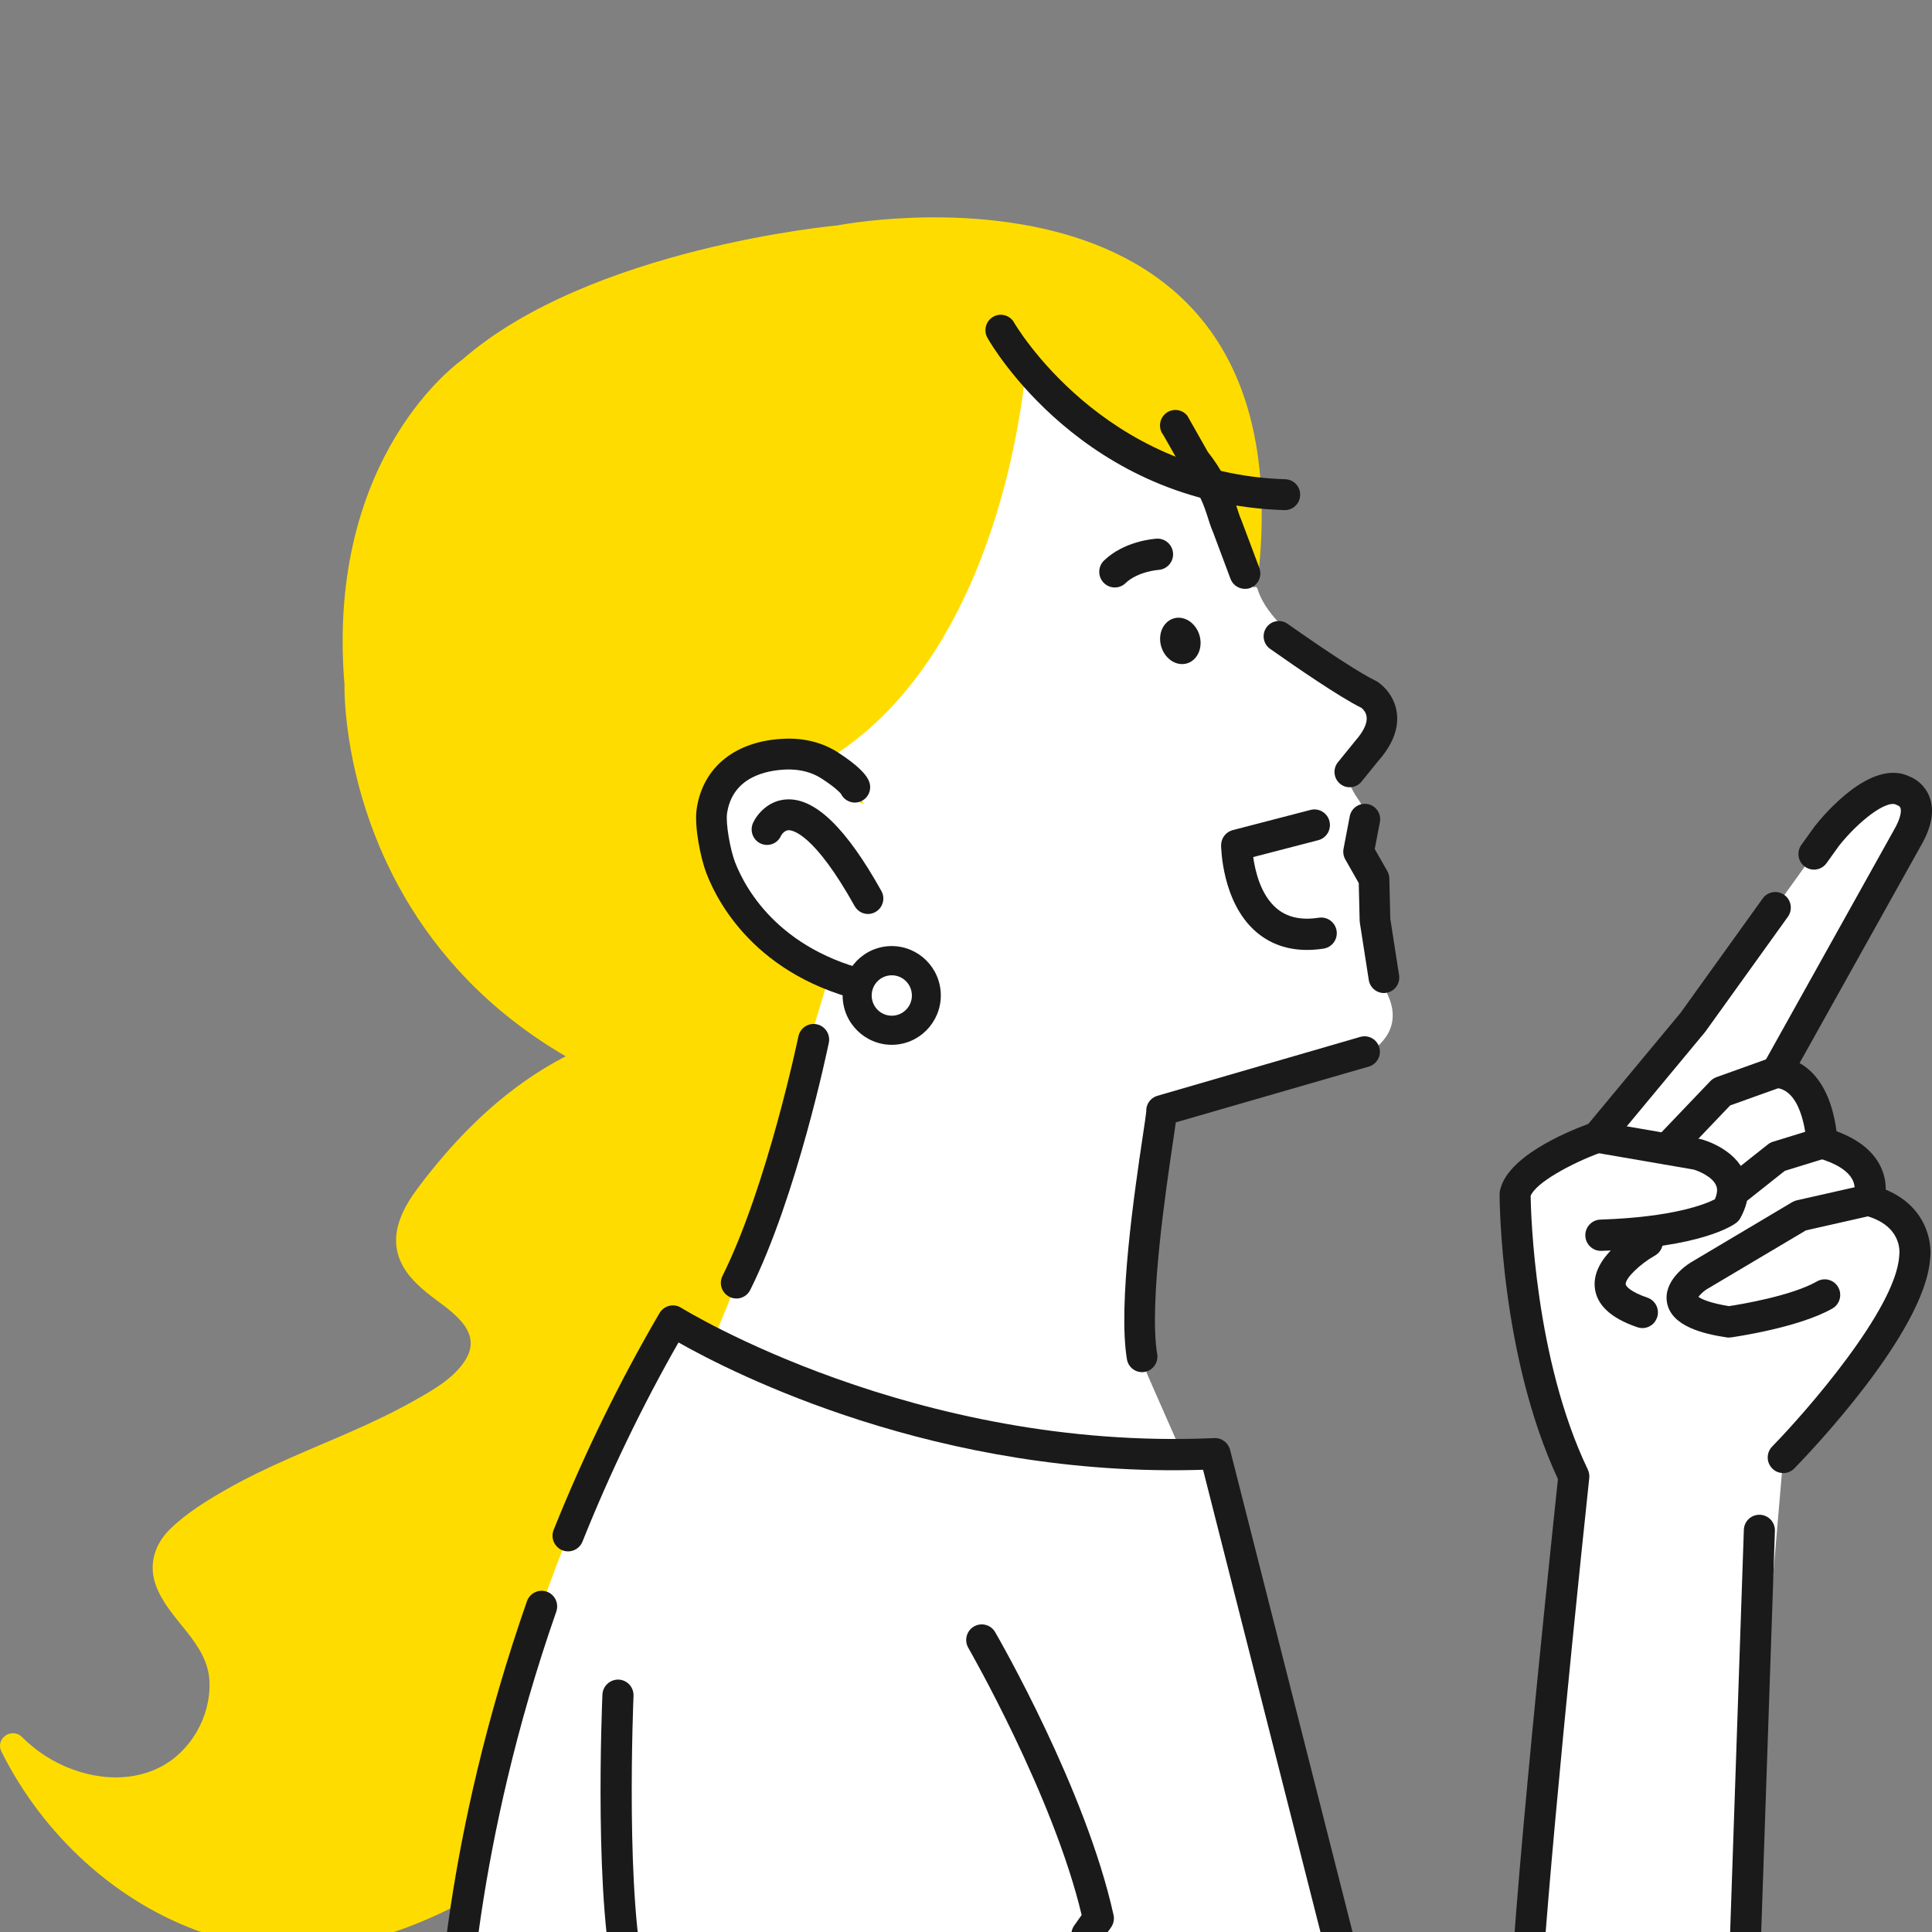 <svg width="80" height="80" viewBox="0 0 80 80" fill="none" xmlns="http://www.w3.org/2000/svg">
<rect x="0" y="0" width="80" height="80" fill="#808080" stroke="none"/>
<g clip-path="url(#clip0_589_5434)">
<path d="M34.911 41.764C34.509 41.257 35.242 42.317 34.911 41.764C28.999 42.047 23.088 41.48 17.314 49.178C16.738 49.947 16.197 50.919 16.475 51.918C16.661 52.592 17.135 53.082 17.657 53.514C18.497 54.206 20.095 55.041 19.253 56.343C18.765 57.097 17.9 57.573 17.142 58.002C16.314 58.471 15.45 58.877 14.58 59.262C12.842 60.029 11.058 60.715 9.402 61.658C8.585 62.122 7.734 62.646 7.055 63.303C6.406 63.929 6.14 64.781 6.453 65.644C6.987 67.115 8.627 68.002 8.676 69.67C8.718 71.106 7.885 72.549 6.598 73.19C5.102 73.934 3.264 73.589 1.899 72.721C1.54 72.493 1.213 72.228 0.912 71.928C0.495 71.508 -0.212 71.984 0.061 72.533C1.776 75.97 4.818 78.802 8.457 80.046C10.335 80.686 12.334 80.853 14.289 80.515C16.449 80.142 18.485 79.204 20.361 78.091C23.76 76.076 26.846 73.509 29.473 70.55C32.097 67.592 34.271 64.251 35.872 60.625C36.66 58.838 37.302 56.984 37.775 55.088C38.307 52.96 38.697 50.748 38.564 48.547C38.538 48.122 38.494 47.7 38.428 47.28L34.911 41.77V41.764Z" fill="#FFDC00"/>
<path d="M43.248 49.657C43.465 49.663 43.684 49.668 43.906 49.675C43.694 49.668 43.474 49.663 43.248 49.657Z" fill="#FFDC00"/>
<path d="M40.495 49.579C40.642 49.584 40.787 49.588 40.929 49.591C40.777 49.586 40.633 49.581 40.495 49.579Z" fill="#FFDC00"/>
<path d="M39.718 49.556C39.911 49.56 40.1 49.567 40.287 49.572C40.079 49.565 39.89 49.56 39.718 49.556Z" fill="#FFDC00"/>
<path d="M40.927 49.591C41.006 49.591 41.085 49.595 41.167 49.598C41.088 49.598 41.008 49.593 40.927 49.591Z" fill="#FFDC00"/>
<path d="M40.283 49.572C40.351 49.572 40.421 49.577 40.493 49.579C40.423 49.579 40.353 49.574 40.283 49.572Z" fill="#FFDC00"/>
<path d="M43.022 49.652C43.099 49.652 43.173 49.657 43.248 49.659C43.171 49.659 43.096 49.654 43.022 49.652Z" fill="#FFDC00"/>
<path d="M41.197 49.598C41.757 49.614 42.378 49.631 43.022 49.649C42.457 49.633 41.848 49.617 41.197 49.598Z" fill="#FFDC00"/>
<path d="M39.518 49.551C39.546 49.551 39.574 49.551 39.602 49.553C39.574 49.553 39.546 49.553 39.518 49.551Z" fill="#FFDC00"/>
<path d="M43.905 49.675C44.017 49.678 44.129 49.682 44.236 49.685C44.127 49.682 44.015 49.678 43.905 49.675Z" fill="#FFDC00"/>
<path d="M38.884 49.532C38.928 49.532 38.984 49.534 39.056 49.537C38.998 49.537 38.942 49.534 38.884 49.532Z" fill="#FFDC00"/>
<path d="M39.058 49.539C39.177 49.541 39.331 49.546 39.517 49.553C39.365 49.548 39.214 49.544 39.058 49.539Z" fill="#FFDC00"/>
<path d="M39.602 49.553C39.638 49.553 39.675 49.553 39.712 49.556C39.675 49.556 39.638 49.556 39.602 49.553Z" fill="#FFDC00"/>
<path d="M49.127 49.825C49.211 49.828 49.286 49.83 49.346 49.832C49.288 49.832 49.213 49.828 49.127 49.825Z" fill="#FFDC00"/>
<path d="M48.796 49.816C48.908 49.818 49.011 49.823 49.099 49.825C49.011 49.823 48.91 49.821 48.796 49.816Z" fill="#FFDC00"/>
<path d="M49.346 49.83C49.378 49.83 49.406 49.83 49.432 49.832C49.406 49.832 49.378 49.832 49.346 49.83Z" fill="#FFDC00"/>
<path d="M34.684 9.333C34.684 9.333 24.429 10.253 19.127 14.905C19.127 14.905 13.47 18.805 14.265 28.357C14.265 28.357 13.726 46.644 37.948 47.334L51.765 24.342L52.136 23.519C53.862 5.546 34.684 9.333 34.684 9.333Z" fill="#FFDC00"/>
<path d="M49.431 49.832C49.494 49.832 49.533 49.835 49.55 49.835C49.536 49.835 49.496 49.835 49.431 49.832Z" fill="#FFDC00"/>
<path d="M44.24 49.685C44.413 49.689 44.586 49.694 44.758 49.699C44.59 49.694 44.417 49.689 44.24 49.685Z" fill="#FFDC00"/>
<path d="M48.618 49.809C48.681 49.809 48.742 49.811 48.798 49.814C48.739 49.814 48.681 49.811 48.618 49.809Z" fill="#FFDC00"/>
<path d="M48.417 49.804C48.485 49.804 48.552 49.809 48.615 49.809C48.552 49.809 48.487 49.804 48.417 49.804Z" fill="#FFDC00"/>
<path d="M46.685 49.755C46.851 49.76 47.014 49.764 47.171 49.769C47.017 49.764 46.856 49.76 46.685 49.755Z" fill="#FFDC00"/>
<path d="M46.503 49.75C46.566 49.75 46.629 49.755 46.69 49.755C46.629 49.755 46.566 49.753 46.503 49.75Z" fill="#FFDC00"/>
<path d="M44.753 49.701C44.835 49.701 44.914 49.706 44.993 49.708C44.914 49.708 44.832 49.703 44.753 49.701Z" fill="#FFDC00"/>
<path d="M44.993 49.708C45.511 49.722 46.02 49.736 46.498 49.75C46.052 49.739 45.553 49.724 44.993 49.708Z" fill="#FFDC00"/>
<path d="M47.17 49.769C47.413 49.776 47.634 49.783 47.835 49.788C47.625 49.781 47.403 49.776 47.17 49.769Z" fill="#FFDC00"/>
<path d="M48.08 49.795C48.201 49.797 48.316 49.802 48.421 49.804C48.313 49.802 48.199 49.797 48.08 49.795Z" fill="#FFDC00"/>
<path d="M47.839 49.788C47.923 49.79 48.002 49.793 48.081 49.795C48.005 49.795 47.923 49.79 47.839 49.788Z" fill="#FFDC00"/>
<path d="M57.461 41.186C57.148 40.527 56.95 39.779 56.875 38.96L56.831 38.469C56.796 38.084 56.828 37.674 56.931 37.214C57.078 36.555 56.868 35.945 56.667 35.548C56.52 35.26 56.469 34.912 56.525 34.567C56.672 33.669 56.269 33.134 56.252 33.113C55.895 32.622 55.76 32.191 55.853 31.827C55.958 31.414 56.339 31.179 56.553 31.078C56.705 31.006 56.877 30.926 56.996 30.783C57.412 30.285 57.384 29.865 57.199 29.352C57.045 28.913 55.223 27.578 54.929 27.385C53.831 26.663 52.447 25.565 52.086 24.429C52.062 24.356 52.048 24.309 51.992 24.302C51.978 24.302 51.948 24.302 51.918 24.333C51.867 24.265 51.794 24.051 51.762 23.955C51.748 23.913 51.736 23.875 51.724 23.847C50.441 20.356 48.566 17.416 48.365 17.392H48.314L48.288 17.428C48.26 17.47 48.244 17.496 48.484 17.918C49.13 19.049 49.084 19.356 48.997 19.438C48.687 19.734 43.893 15.893 42.498 14.985C42.498 14.985 41.789 26.416 34.702 31.168L35.768 33.31L34.723 32.744L32.052 37.064C32.035 37.106 34.212 38.361 36.771 39.886L34.389 40.238L30.491 53.127C28.714 57.704 27.295 59.914 27.295 59.914C27.291 59.931 26.159 61.343 26.159 61.343L27.295 59.914C27.384 59.985 38.521 63.565 49.389 61.207C49.408 61.203 47.453 56.815 47.469 56.813L47.178 48.077C47.189 47.441 48.598 45.933 49.219 45.759L54.864 44.333C56.301 43.957 57.197 43.406 57.528 42.693C57.738 42.242 57.712 41.721 57.461 41.189V41.186Z" fill="white"/>
<path d="M35.395 32.594C35.395 32.594 35.313 32.317 34.357 31.695C33.821 31.348 33.179 31.205 32.542 31.226C31.483 31.261 29.759 31.67 29.477 33.584C29.391 34.171 29.633 35.389 29.848 35.94C30.447 37.479 32.197 40.182 36.559 40.968L35.398 32.592L35.395 32.594Z" fill="white"/>
<path d="M36.623 41.606C36.565 41.611 36.507 41.611 36.446 41.599C31.517 40.712 29.774 37.51 29.256 36.175C29.014 35.55 28.741 34.227 28.848 33.493C29.105 31.745 30.479 30.656 32.52 30.588C33.33 30.56 34.083 30.757 34.701 31.158C35.48 31.663 35.905 32.073 36.005 32.413C36.106 32.751 35.912 33.108 35.576 33.206C35.275 33.296 34.958 33.15 34.825 32.873C34.785 32.824 34.603 32.615 34.013 32.233C33.614 31.975 33.113 31.846 32.564 31.864C31.741 31.892 30.33 32.165 30.106 33.678C30.043 34.107 30.243 35.203 30.439 35.708C30.88 36.843 32.373 39.565 36.67 40.339C37.015 40.403 37.246 40.733 37.183 41.081C37.132 41.369 36.896 41.576 36.621 41.604L36.623 41.606Z" fill="#1A1A1A"/>
<path d="M47.355 56.815C47.023 56.848 46.72 56.62 46.664 56.285C46.284 54.011 46.989 49.262 47.329 46.982C47.392 46.566 47.45 46.17 47.464 46.031C47.446 45.738 47.628 45.468 47.91 45.379L56.315 42.939C56.651 42.836 57.005 43.023 57.111 43.361C57.213 43.699 57.026 44.056 56.691 44.161L48.687 46.475C48.661 46.656 48.629 46.881 48.587 47.169C48.283 49.213 47.569 53.999 47.917 56.071C47.975 56.419 47.742 56.749 47.397 56.808C47.383 56.81 47.369 56.813 47.355 56.813V56.815Z" fill="#1A1A1A"/>
<path d="M57.054 28.239C57.031 28.223 57.005 28.211 56.98 28.197C56.385 27.916 55.05 27.052 53.315 25.83C53.03 25.63 52.636 25.698 52.438 25.985C52.239 26.271 52.307 26.667 52.592 26.867C53.614 27.587 55.461 28.863 56.383 29.316C56.443 29.368 56.567 29.495 56.59 29.687C56.62 29.948 56.462 30.288 56.128 30.666L55.4 31.564C55.181 31.834 55.221 32.235 55.491 32.456C55.622 32.564 55.785 32.613 55.953 32.594C56.121 32.578 56.271 32.496 56.378 32.364L57.082 31.496C57.673 30.823 57.927 30.152 57.838 29.506C57.729 28.702 57.122 28.286 57.054 28.242V28.239Z" fill="#1A1A1A"/>
<path d="M57.371 41.116C57.037 41.151 56.732 40.916 56.678 40.579L56.307 38.199C56.303 38.171 56.3 38.143 56.3 38.115L56.263 36.566L55.705 35.586C55.631 35.452 55.605 35.297 55.633 35.147L55.89 33.803C55.955 33.455 56.291 33.23 56.634 33.296C56.979 33.361 57.205 33.697 57.138 34.044L56.925 35.156L57.446 36.071C57.497 36.163 57.527 36.266 57.53 36.374L57.569 38.042L57.933 40.379C57.987 40.729 57.751 41.055 57.404 41.109C57.392 41.109 57.38 41.111 57.369 41.114L57.371 41.116Z" fill="#1A1A1A"/>
<path d="M36.008 37.843C35.763 37.869 35.518 37.749 35.389 37.519C33.707 34.506 32.814 34.373 32.651 34.377C32.455 34.384 32.34 34.605 32.336 34.614C32.191 34.936 31.816 35.074 31.496 34.929C31.176 34.783 31.036 34.398 31.181 34.077C31.337 33.73 31.811 33.134 32.588 33.101C33.763 33.049 35.042 34.291 36.495 36.892C36.668 37.2 36.558 37.589 36.252 37.763C36.173 37.808 36.089 37.833 36.005 37.843H36.008Z" fill="#1A1A1A"/>
<path d="M48.282 27.153C48.608 27.561 49.14 27.615 49.467 27.275C49.796 26.935 49.796 26.329 49.469 25.924C49.143 25.515 48.611 25.461 48.284 25.802C47.955 26.142 47.955 26.747 48.282 27.153Z" fill="#1A1A1A"/>
<path d="M51.611 24.38C51.331 24.408 51.056 24.246 50.953 23.969L50.223 22.019C50.141 21.832 50.06 21.583 49.973 21.304C49.768 20.651 49.446 20.049 49.022 19.514L48.172 18.014C47.953 17.737 47.998 17.336 48.273 17.116C48.546 16.895 48.947 16.94 49.166 17.216L50.015 18.716C50.54 19.375 50.934 20.116 51.186 20.919C51.247 21.114 51.331 21.379 51.394 21.517C51.399 21.529 51.406 21.541 51.41 21.555L52.148 23.521C52.271 23.852 52.105 24.22 51.777 24.345C51.723 24.366 51.669 24.377 51.616 24.382L51.611 24.38Z" fill="#1A1A1A"/>
<path d="M38.351 41.076C38.272 40.285 37.57 39.708 36.781 39.788C35.995 39.868 35.421 40.574 35.501 41.367C35.58 42.158 36.282 42.735 37.071 42.655C37.859 42.575 38.431 41.869 38.351 41.076Z" fill="white"/>
<path d="M37.13 43.253C36.015 43.366 35.016 42.547 34.902 41.426C34.79 40.304 35.604 39.3 36.719 39.185C37.834 39.072 38.833 39.891 38.947 41.013C39.059 42.134 38.245 43.138 37.13 43.253ZM36.843 40.389C36.386 40.435 36.052 40.846 36.099 41.306C36.145 41.766 36.553 42.101 37.011 42.054C37.468 42.008 37.802 41.597 37.755 41.137C37.708 40.677 37.3 40.342 36.843 40.389Z" fill="#1A1A1A"/>
<path d="M53.268 21.121C53.24 21.123 53.212 21.125 53.184 21.123C44.87 20.865 41.046 14.272 40.888 13.99C40.715 13.683 40.82 13.293 41.126 13.117C41.431 12.944 41.819 13.049 41.991 13.357C42.026 13.42 45.637 19.61 53.221 19.844C53.571 19.856 53.849 20.149 53.837 20.503C53.828 20.827 53.578 21.088 53.266 21.121H53.268Z" fill="#1A1A1A"/>
<path d="M54.126 39.335C53.302 39.335 52.593 39.084 52.014 38.587C50.596 37.366 50.566 35.1 50.563 35.004C50.563 34.706 50.759 34.448 51.046 34.373L54.266 33.537C54.611 33.448 54.961 33.657 55.049 34.002C55.138 34.349 54.931 34.701 54.587 34.79L51.893 35.489C51.975 36.078 52.203 37.05 52.852 37.606C53.293 37.983 53.869 38.115 54.613 38C54.965 37.948 55.292 38.19 55.346 38.544C55.399 38.899 55.157 39.227 54.804 39.281C54.569 39.316 54.343 39.335 54.123 39.335H54.126Z" fill="#1A1A1A"/>
<path d="M27.861 54.701C27.861 54.701 37.522 60.766 50.307 60.194L56.419 84.257H18.77C18.77 84.257 19.05 69.778 27.864 54.701H27.861Z" fill="white"/>
<path d="M77.363 49.699C77.363 49.699 78.032 48.068 75.445 47.327C75.445 47.327 75.364 44.525 73.565 44.398L78.966 34.718C79.913 33.108 78.826 32.751 78.826 32.751C77.62 32.106 75.639 34.621 75.639 34.621L70.096 42.336L66.151 47.087C66.151 47.087 63.24 48.978 63.014 50.219C63.014 50.219 62.743 56.069 65.169 61.132C65.169 61.132 62.872 83.204 63.179 84.764H71.752L73.84 60.349C73.84 60.349 79.078 54.99 79.283 52.068C79.283 52.068 79.546 50.271 77.365 49.696L77.363 49.699Z" fill="white"/>
<path d="M63.179 84.9C62.879 84.9 62.613 84.689 62.55 84.382C62.244 82.831 64.087 65.248 64.511 61.245C62.13 56.135 62.095 49.724 62.095 49.452C62.095 49.413 62.097 49.375 62.104 49.335C62.361 47.93 64.789 46.9 65.769 46.538L69.588 41.94L72.989 37.205C73.197 36.914 73.6 36.85 73.887 37.059C74.176 37.268 74.239 37.674 74.032 37.962L70.619 42.714C70.609 42.725 70.6 42.737 70.591 42.749L66.646 47.5C66.571 47.589 66.473 47.657 66.364 47.697C65.06 48.157 63.55 49.007 63.38 49.523C63.392 50.255 63.55 56.264 65.748 60.851C65.799 60.959 65.82 61.081 65.808 61.2C64.927 69.478 63.604 83.023 63.809 84.128C63.875 84.478 63.646 84.818 63.298 84.886C63.257 84.893 63.215 84.898 63.175 84.898L63.179 84.9Z" fill="#1A1A1A"/>
<path d="M73.84 60.996C73.677 60.996 73.513 60.935 73.39 60.811C73.135 60.56 73.133 60.151 73.383 59.896C74.794 58.453 78.489 54.222 78.641 52.024C78.641 52.008 78.643 51.991 78.645 51.975C78.669 51.775 78.716 50.722 77.201 50.325C77.022 50.278 76.87 50.154 76.789 49.987C76.707 49.821 76.7 49.624 76.77 49.452C76.77 49.452 76.868 49.168 76.709 48.854C76.518 48.476 76.021 48.164 75.27 47.951C74.999 47.873 74.81 47.629 74.803 47.348C74.803 47.327 74.696 45.13 73.523 45.046C73.303 45.03 73.105 44.903 73 44.708C72.895 44.513 72.897 44.276 73.005 44.084L78.405 34.403C78.76 33.8 78.718 33.535 78.697 33.467C78.678 33.408 78.636 33.378 78.615 33.364C78.573 33.354 78.573 33.347 78.526 33.324C78.111 33.101 76.933 34.032 76.154 35.016L75.634 35.74C75.426 36.032 75.023 36.095 74.736 35.886C74.447 35.677 74.383 35.271 74.591 34.983L75.121 34.246C75.121 34.246 75.132 34.23 75.137 34.222C75.52 33.737 77.498 31.369 79.086 32.16C79.369 32.273 79.728 32.547 79.898 33.002C80.113 33.573 79.987 34.262 79.523 35.051L74.516 44.021C75.079 44.333 75.517 44.905 75.788 45.701C75.933 46.123 76.007 46.541 76.047 46.843C76.952 47.176 77.565 47.667 77.873 48.307C78.041 48.655 78.088 48.985 78.083 49.26C79.735 49.945 80.019 51.388 79.921 52.141C79.684 55.212 74.85 60.241 74.297 60.806C74.171 60.935 74.006 60.998 73.838 60.998L73.84 60.996Z" fill="#1A1A1A"/>
<path d="M66.289 51.796C65.944 51.796 65.656 51.519 65.645 51.17C65.633 50.813 65.911 50.513 66.268 50.501C69.321 50.4 70.642 49.849 71.01 49.659C71.157 49.316 71.087 49.147 71.059 49.086C70.908 48.727 70.348 48.493 70.131 48.429L66.046 47.725C65.696 47.664 65.461 47.331 65.521 46.977C65.582 46.625 65.913 46.388 66.265 46.449L70.385 47.16C70.404 47.162 70.42 47.167 70.439 47.172C70.579 47.209 71.808 47.559 72.244 48.575C72.412 48.967 72.517 49.609 72.067 50.433C72.023 50.513 71.964 50.583 71.892 50.637C71.754 50.74 70.436 51.66 66.312 51.796C66.305 51.796 66.298 51.796 66.291 51.796H66.289Z" fill="#1A1A1A"/>
<path d="M69.037 48.218C68.876 48.218 68.715 48.16 68.591 48.038C68.335 47.789 68.328 47.381 68.572 47.123L70.821 44.767C70.891 44.694 70.975 44.64 71.069 44.605L73.348 43.788C73.681 43.669 74.05 43.845 74.169 44.18C74.288 44.518 74.113 44.886 73.779 45.008L71.642 45.773L69.499 48.019C69.373 48.15 69.202 48.218 69.034 48.218H69.037Z" fill="#1A1A1A"/>
<path d="M71.984 49.825C71.793 49.825 71.606 49.741 71.478 49.579C71.259 49.297 71.305 48.892 71.585 48.671L73.204 47.388C73.267 47.338 73.337 47.301 73.414 47.277L75.259 46.709C75.6 46.604 75.959 46.796 76.064 47.139C76.169 47.481 75.978 47.843 75.637 47.948L73.906 48.481L72.383 49.689C72.264 49.783 72.124 49.828 71.984 49.828V49.825Z" fill="#1A1A1A"/>
<path d="M68.008 54.994C67.941 54.994 67.871 54.983 67.803 54.959C66.695 54.584 66.1 54.025 66.035 53.298C65.921 52.033 67.57 51.045 67.901 50.86C68.212 50.686 68.603 50.799 68.776 51.111C68.949 51.423 68.837 51.817 68.526 51.991C67.894 52.348 67.295 52.937 67.316 53.181C67.323 53.251 67.495 53.488 68.214 53.732C68.55 53.847 68.732 54.213 68.617 54.553C68.526 54.823 68.277 54.994 68.008 54.994Z" fill="#1A1A1A"/>
<path d="M71.593 55.386C71.56 55.386 71.527 55.386 71.497 55.379C70.536 55.233 69.234 54.926 69.033 53.969C68.844 53.066 69.799 52.409 69.992 52.287L74.212 49.778C74.27 49.743 74.334 49.72 74.399 49.703L77.222 49.065C77.569 48.988 77.912 49.206 77.991 49.556C78.068 49.905 77.851 50.25 77.504 50.33L74.779 50.947L70.662 53.392C70.543 53.469 70.396 53.605 70.328 53.701C70.442 53.781 70.767 53.95 71.593 54.084C72.059 54.014 74.189 53.661 75.239 53.059C75.547 52.883 75.941 52.99 76.116 53.3C76.291 53.61 76.183 54.006 75.876 54.182C74.481 54.98 71.791 55.363 71.677 55.379C71.646 55.384 71.618 55.386 71.588 55.386H71.593Z" fill="#1A1A1A"/>
<path d="M72.128 85.29C72.128 85.29 72.114 85.29 72.104 85.29C71.75 85.278 71.47 84.978 71.484 84.621L72.209 63.347C72.221 62.99 72.517 62.711 72.874 62.723C73.229 62.735 73.509 63.035 73.495 63.392L72.769 84.666C72.758 85.015 72.471 85.29 72.125 85.29H72.128Z" fill="#1A1A1A"/>
<path d="M30.491 53.767C30.396 53.767 30.296 53.746 30.205 53.699C29.887 53.539 29.757 53.15 29.918 52.831C31.777 49.091 33.046 42.977 33.06 42.916C33.132 42.566 33.471 42.341 33.82 42.413C34.168 42.486 34.392 42.829 34.32 43.178C34.266 43.436 33.002 49.52 31.068 53.41C30.956 53.638 30.727 53.77 30.491 53.77V53.767Z" fill="#1A1A1A"/>
<path d="M18.773 84.905C18.773 84.905 18.764 84.905 18.759 84.905C18.404 84.898 18.122 84.602 18.129 84.246C18.136 83.927 18.32 76.315 21.82 66.303C21.939 65.966 22.305 65.79 22.641 65.907C22.977 66.024 23.151 66.395 23.035 66.733C19.608 76.533 19.419 84.194 19.417 84.271C19.41 84.623 19.123 84.905 18.773 84.905Z" fill="#1A1A1A"/>
<path d="M56.422 84.905C56.135 84.905 55.874 84.71 55.799 84.417L49.816 60.86C38.842 61.207 30.344 56.862 28.095 55.588C26.6 58.206 25.263 60.977 24.12 63.833C23.987 64.164 23.611 64.326 23.282 64.192C22.954 64.058 22.793 63.68 22.926 63.349C24.176 60.231 25.65 57.209 27.309 54.373C27.398 54.222 27.542 54.114 27.71 54.072C27.878 54.03 28.058 54.058 28.205 54.152C28.3 54.211 37.858 60.105 50.282 59.548C50.588 59.534 50.858 59.739 50.935 60.034L57.047 84.098C57.136 84.445 56.928 84.797 56.583 84.886C56.529 84.9 56.476 84.907 56.425 84.907L56.422 84.905Z" fill="#1A1A1A"/>
<path d="M42.924 79.912C42.924 79.912 34.115 77.911 27.581 81.341L28.717 85.271H44.629L42.924 79.912Z" fill="white"/>
<path d="M45.006 80.75C44.878 80.75 44.745 80.71 44.633 80.63C44.344 80.421 44.276 80.017 44.484 79.727L44.789 79.297C43.618 74.361 40.131 68.298 40.096 68.234C39.916 67.925 40.021 67.528 40.329 67.35C40.637 67.171 41.031 67.275 41.208 67.585C41.362 67.85 44.967 74.114 46.109 79.295C46.149 79.473 46.109 79.663 46.005 79.811L45.531 80.477C45.405 80.653 45.207 80.75 45.006 80.75Z" fill="#1A1A1A"/>
<path d="M26.156 82.941C25.876 82.941 25.619 82.756 25.538 82.472C24.572 79.077 24.929 70.529 24.945 70.168C24.961 69.811 25.265 69.537 25.617 69.548C25.971 69.565 26.247 69.865 26.233 70.224C26.228 70.311 25.869 78.922 26.776 82.115C26.874 82.46 26.676 82.817 26.333 82.915C26.275 82.932 26.214 82.941 26.156 82.941Z" fill="#1A1A1A"/>
<path d="M46.162 24.326C45.992 24.326 45.821 24.258 45.695 24.124C45.45 23.866 45.46 23.455 45.716 23.209C46.554 22.406 47.758 22.315 47.893 22.305C48.247 22.284 48.553 22.557 48.574 22.913C48.595 23.27 48.324 23.575 47.972 23.598C47.951 23.598 47.107 23.666 46.605 24.147C46.481 24.267 46.321 24.326 46.162 24.326Z" fill="#1A1A1A"/>
</g>
<defs>
<clipPath id="clip0_589_5434">
<rect width="80" height="80" fill="white"/>
</clipPath>
</defs>
</svg>
